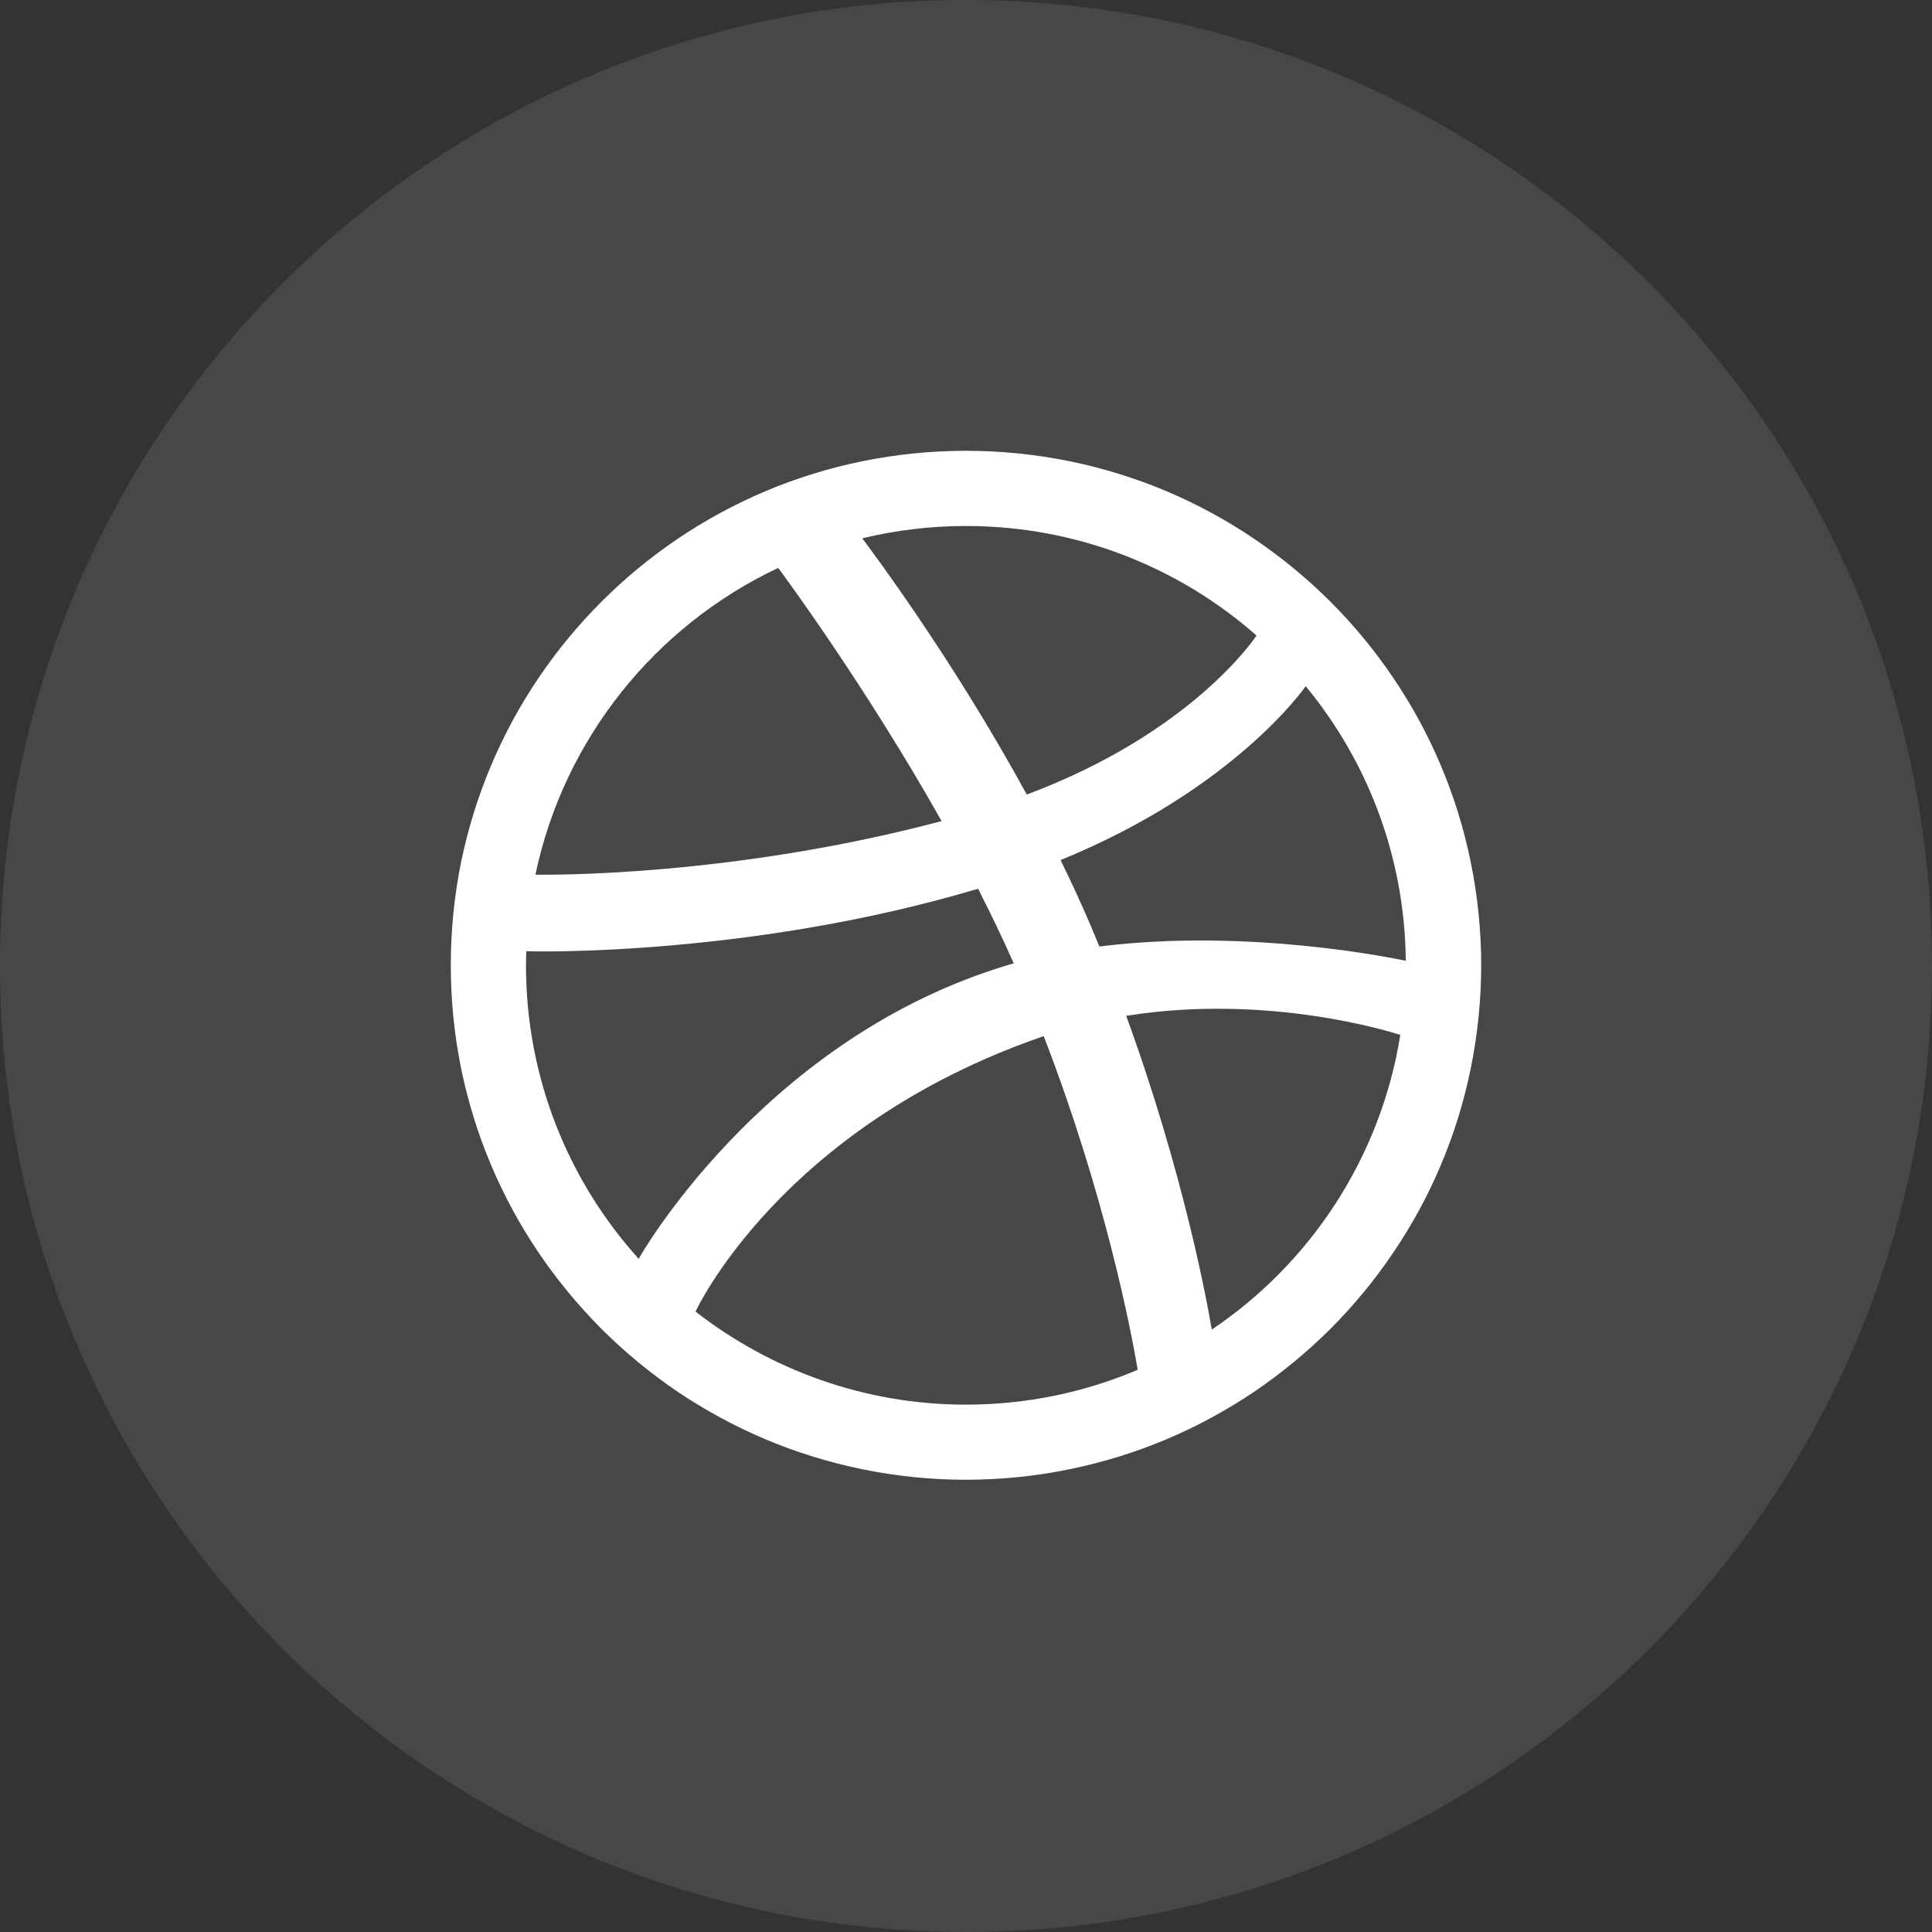 <svg width="24" height="24" viewBox="0 0 24 24" fill="none" xmlns="http://www.w3.org/2000/svg">
  <rect x="0" y="0" width="24" height="24" fill="#333333" stroke="none"/>
  <path opacity="0.1" fill-rule="evenodd" clip-rule="evenodd" d="M0 12C0 5.373 5.373 0 12 0C18.627 0 24 5.373 24 12C24 18.627 18.627 24 12 24C5.373 24 0 18.627 0 12Z" fill="white"/>
  <path fill-rule="evenodd" clip-rule="evenodd" d="M18.4 11.991C18.4 12.424 18.355 12.856 18.269 13.278C18.185 13.689 18.06 14.093 17.896 14.479C17.736 14.858 17.537 15.223 17.305 15.564C17.077 15.903 16.814 16.22 16.525 16.51C16.235 16.798 15.916 17.061 15.578 17.29C15.236 17.52 14.87 17.719 14.491 17.879C14.104 18.042 13.699 18.167 13.288 18.251C12.867 18.338 12.433 18.382 11.999 18.382C11.566 18.382 11.132 18.338 10.71 18.251C10.299 18.167 9.894 18.042 9.508 17.879C9.129 17.719 8.762 17.52 8.42 17.29C8.082 17.061 7.763 16.798 7.474 16.51C7.185 16.22 6.922 15.903 6.693 15.564C6.462 15.223 6.263 14.858 6.103 14.479C5.939 14.093 5.814 13.689 5.729 13.278C5.643 12.856 5.6 12.424 5.6 11.991C5.6 11.558 5.643 11.125 5.729 10.704C5.814 10.293 5.939 9.889 6.103 9.503C6.263 9.124 6.462 8.758 6.693 8.417C6.922 8.079 7.185 7.761 7.474 7.472C7.763 7.183 8.082 6.921 8.42 6.692C8.762 6.461 9.129 6.263 9.508 6.102C9.894 5.939 10.299 5.814 10.71 5.73C11.132 5.644 11.566 5.6 11.999 5.6C12.433 5.6 12.867 5.644 13.289 5.73C13.699 5.814 14.104 5.939 14.491 6.102C14.87 6.263 15.236 6.461 15.578 6.692C15.916 6.921 16.235 7.183 16.525 7.472C16.814 7.761 17.077 8.079 17.305 8.417C17.537 8.758 17.736 9.124 17.896 9.503C18.06 9.889 18.185 10.293 18.269 10.704C18.355 11.125 18.4 11.558 18.4 11.991ZM9.667 7.055C8.143 7.773 7.006 9.176 6.651 10.866C6.795 10.867 9.073 10.896 11.697 10.2C10.751 8.521 9.74 7.152 9.667 7.055ZM12.15 11.04C9.335 11.881 6.635 11.821 6.538 11.817C6.536 11.876 6.534 11.932 6.534 11.991C6.534 13.393 7.063 14.671 7.934 15.638C7.932 15.635 9.428 12.986 12.377 12.033C12.449 12.009 12.521 11.988 12.593 11.967C12.456 11.657 12.306 11.347 12.15 11.04ZM15.609 7.895C14.647 7.048 13.383 6.534 11.999 6.534C11.555 6.534 11.124 6.588 10.711 6.687C10.793 6.797 11.82 8.157 12.755 9.87C14.817 9.098 15.595 7.915 15.609 7.895ZM12.966 12.872C12.954 12.876 12.941 12.879 12.929 12.884C9.705 14.006 8.651 16.269 8.64 16.293C9.568 17.014 10.732 17.449 11.999 17.449C12.756 17.449 13.477 17.295 14.133 17.016C14.052 16.539 13.735 14.868 12.966 12.872ZM15.053 16.517C16.281 15.691 17.152 14.377 17.395 12.856C17.283 12.82 15.754 12.337 13.99 12.619C14.707 14.586 14.998 16.189 15.053 16.517ZM13.175 10.684C13.302 10.944 13.425 11.209 13.539 11.475C13.579 11.571 13.618 11.664 13.657 11.758C15.534 11.522 17.384 11.919 17.463 11.935C17.451 10.641 16.987 9.454 16.22 8.524C16.21 8.539 15.333 9.804 13.175 10.684Z" fill="white"/>
</svg>

